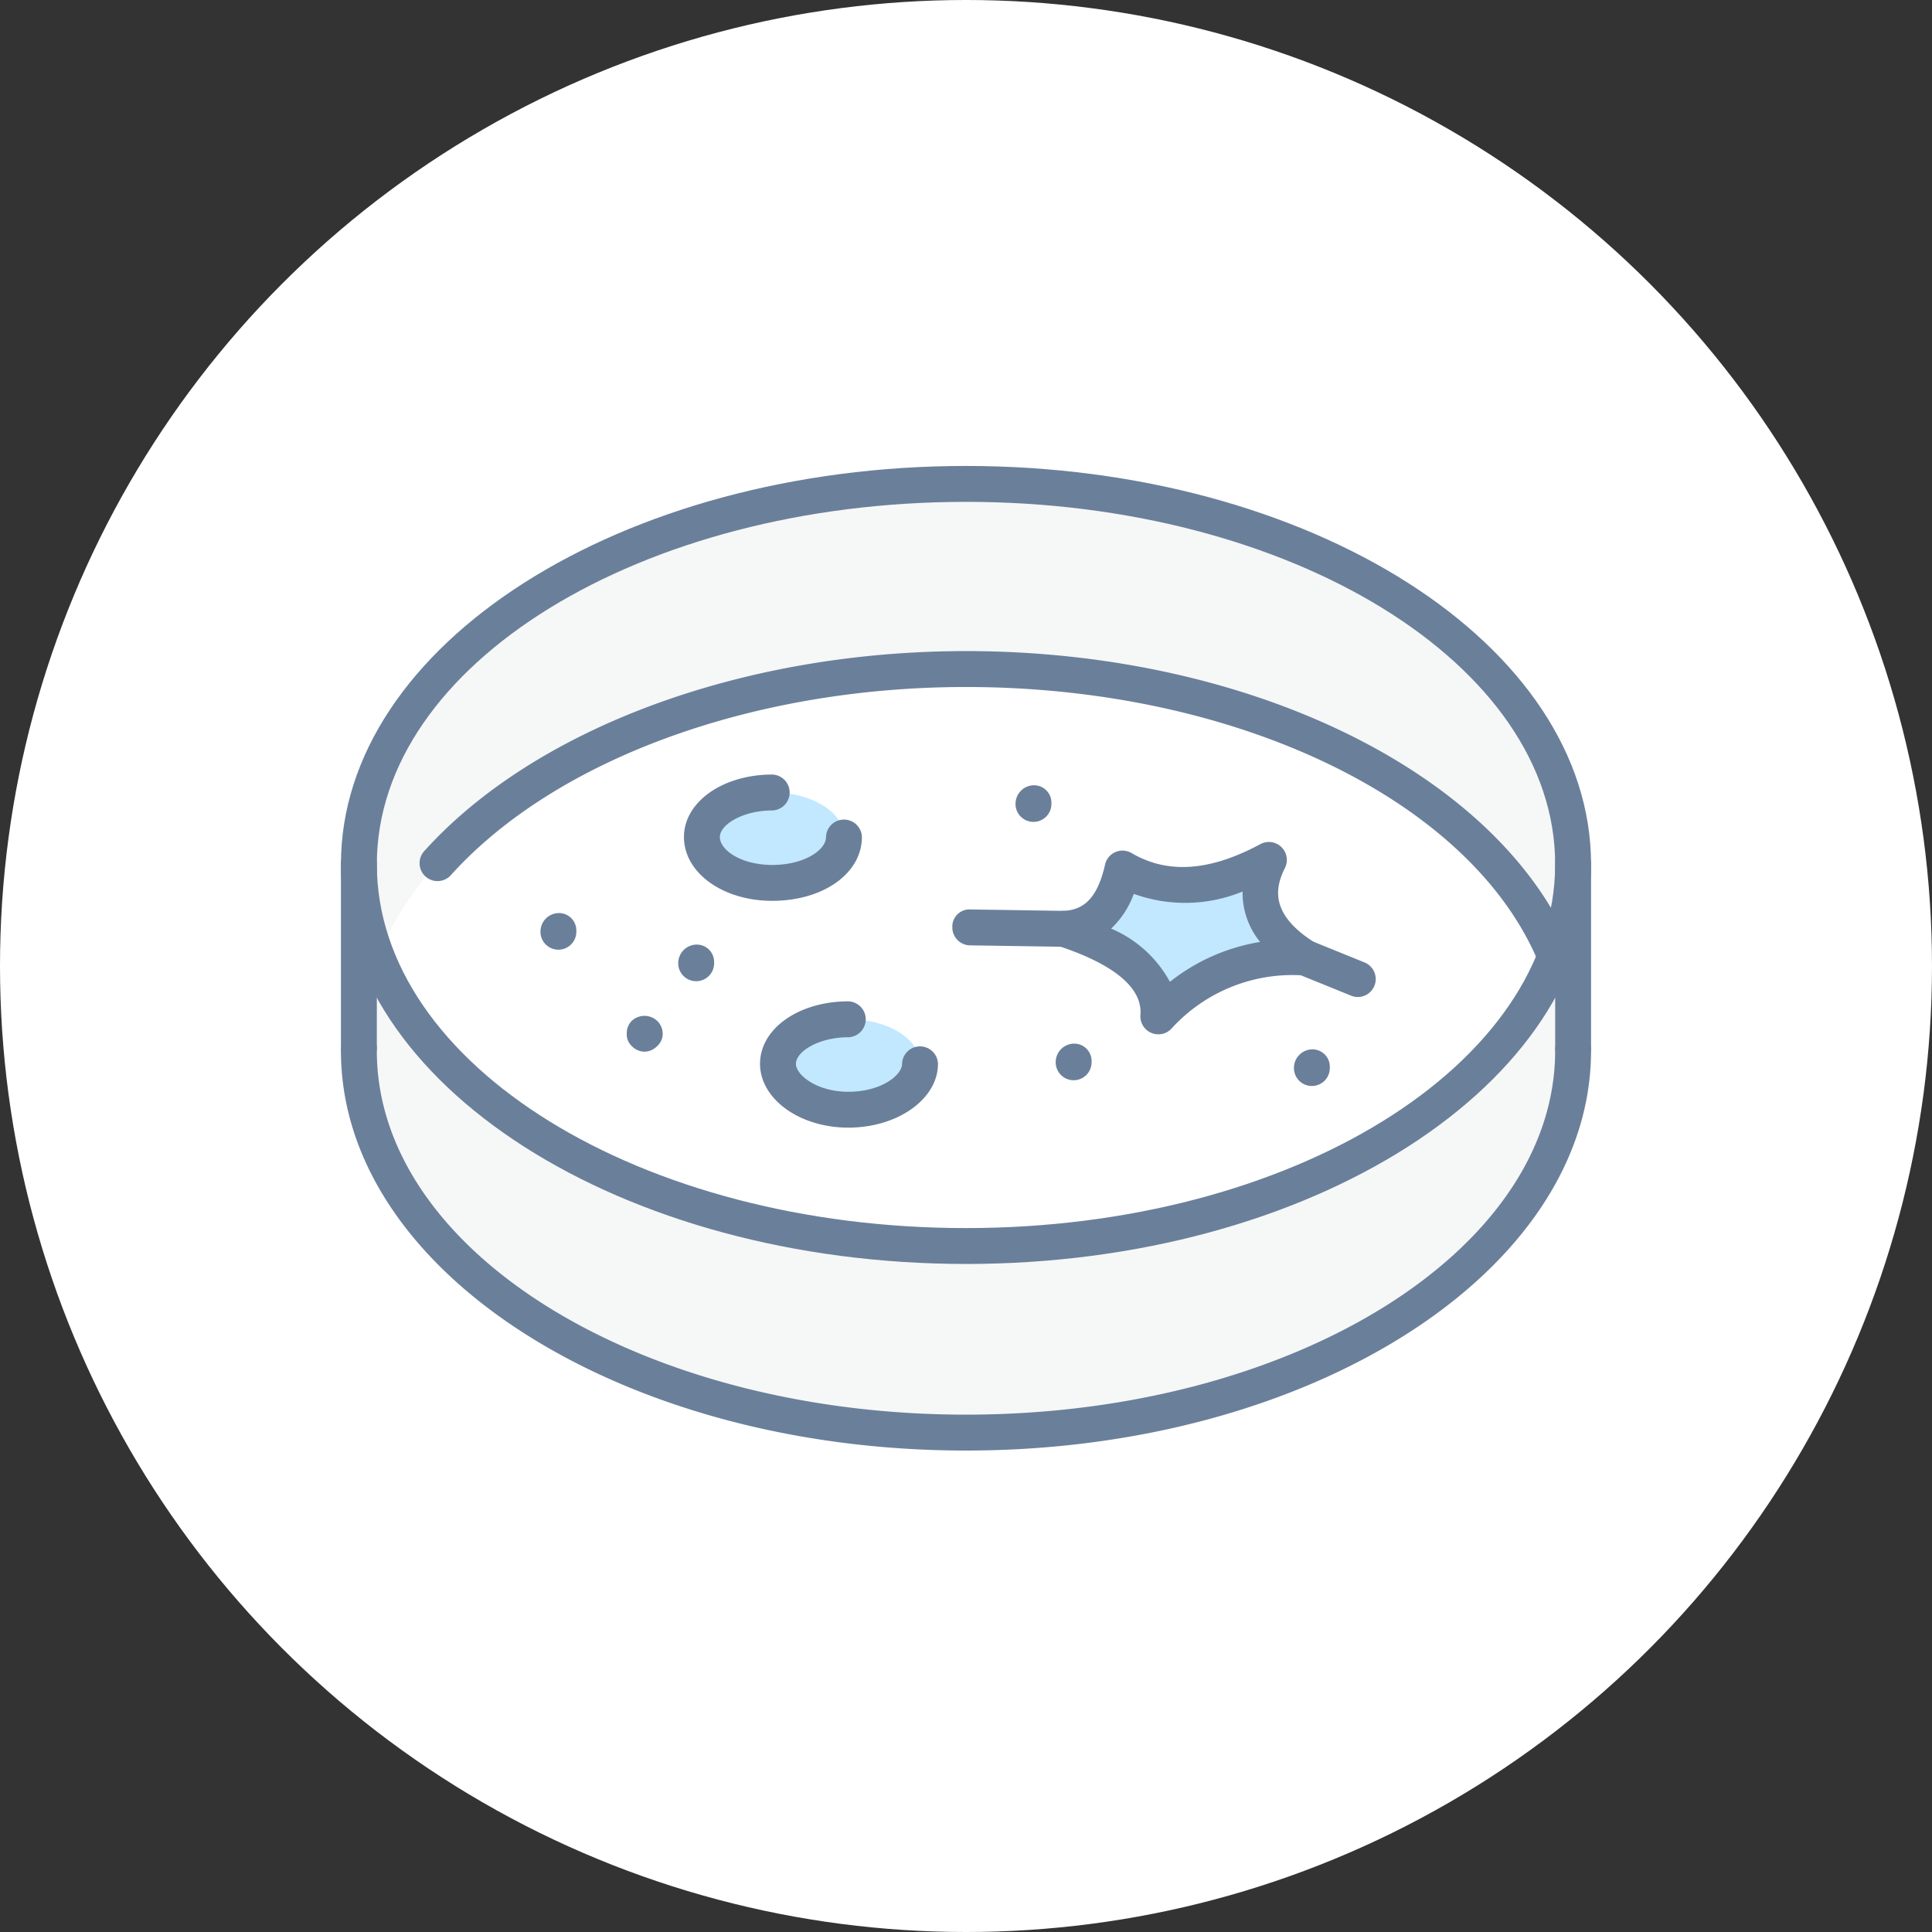 <svg data-name="グループ 6" xmlns="http://www.w3.org/2000/svg" width="115" height="115"><rect width="100%" height="100%" fill="#333333" stroke="none"/><defs><clipPath id="a"><path data-name="長方形 77" fill="none" d="M0 0h74.412v58.607H0z"/></clipPath></defs><circle data-name="楕円形 2" cx="57.5" cy="57.5" r="57.5" fill="#fff"/><g data-name="グループ 136"><g data-name="グループ 135" clip-path="url(#a)" transform="translate(20.294 27.735)"><path data-name="パス 21" d="M37.206 12.089c13.583 0 25.373 4.7 31.609 11.619h4.528v11.105c0 12.558-16.146 22.724-36.137 22.724S1.069 47.372 1.069 34.813V23.708h4.528c6.236-6.92 18.029-11.619 31.609-11.619" fill="#f6f7f7" fill-rule="evenodd"/><path data-name="パス 22" d="M37.206 1.069c19.991 0 36.137 10.166 36.137 22.639 0 12.558-16.146 22.724-36.137 22.724S1.069 36.266 1.069 23.708c0-12.473 16.146-22.639 36.137-22.639" fill="#f6f7f7" fill-rule="evenodd"/><path data-name="パス 23" d="M72.315 29.261c-3.93 9.91-18.2 17.172-35.112 17.172s-31.1-7.262-35.027-17.172c3.93-9.824 18.111-17.172 35.027-17.172s31.185 7.347 35.112 17.172" fill="#fff" fill-rule="evenodd"/><path data-name="パス 24" d="M30.2 38.316c2.392 0 4.272-1.281 4.272-2.734s-1.879-2.648-4.272-2.648c-2.307 0-4.186 1.2-4.186 2.648s1.879 2.734 4.186 2.734" fill="#c1e8ff" fill-rule="evenodd"/><path data-name="パス 25" d="M25.673 24.819c2.392 0 4.272-1.281 4.272-2.734s-1.879-2.648-4.272-2.648c-2.307 0-4.186 1.2-4.186 2.648s1.879 2.734 4.186 2.734" fill="#c1e8ff" fill-rule="evenodd"/><path data-name="パス 26" d="M55.232 23.452q-5 2.691-8.714.513c-.512 2.306-1.623 3.5-3.5 3.588 3.93 1.281 5.809 3.076 5.638 5.211a10.886 10.886 0 018.714-3.5c-2.563-1.623-3.246-3.588-2.136-5.809" fill="#c1e8ff" fill-rule="evenodd"/><path data-name="パス 27" d="M37.206 47.5C16.69 47.5 0 36.828 0 23.709 0 10.637 16.69 0 37.206 0s37.206 10.637 37.206 23.709c0 13.119-16.69 23.792-37.206 23.792m0-45.364c-19.338 0-35.069 9.677-35.069 21.572 0 11.942 15.731 21.656 35.069 21.656s35.069-9.715 35.069-21.656c0-11.895-15.731-21.572-35.069-21.572" fill="#6a7f9a"/><path data-name="パス 28" d="M37.206 58.607C16.69 58.607 0 47.932 0 34.813a1.145 1.145 0 011.068-1.154 1 1 0 011.068.983v.171c0 11.942 15.731 21.657 35.069 21.657s35.069-9.715 35.069-21.657a1.069 1.069 0 112.137 0c0 13.119-16.69 23.794-37.206 23.794" fill="#6a7f9a"/><path data-name="パス 29" d="M72.317 30.33a1.067 1.067 0 01-.989-.667c-3.954-9.718-17.985-16.505-34.122-16.505-12.67 0-24.414 4.284-30.647 11.181a1.068 1.068 0 11-1.583-1.433c6.623-7.33 18.975-11.885 32.231-11.885 16.982 0 31.827 7.336 36.1 17.839a1.066 1.066 0 01-.583 1.39 1.044 1.044 0 01-.4.08" fill="#6a7f9a"/><path data-name="パス 30" d="M1.068 35.711A1.068 1.068 0 010 34.642V23.704a1.069 1.069 0 112.137 0v10.934a1.068 1.068 0 01-1.068 1.068" fill="#6a7f9a"/><path data-name="パス 31" d="M73.343 35.711a1.068 1.068 0 01-1.068-1.068V23.704a1.069 1.069 0 112.137 0v10.934a1.068 1.068 0 01-1.068 1.068" fill="#6a7f9a"/><path data-name="パス 32" d="M48.653 33.831a1.069 1.069 0 01-1.064-1.154c.162-2.022-2.578-3.351-4.9-4.11a1.068 1.068 0 01.283-2.082c.948-.043 1.987-.4 2.509-2.752a1.068 1.068 0 011.582-.69c2.153 1.261 4.66 1.085 7.667-.533a1.068 1.068 0 011.461 1.417c-.586 1.174-.917 2.74 1.753 4.431a1.068 1.068 0 01-.624 1.969 9.728 9.728 0 00-7.894 3.177 1.066 1.066 0 01-.768.327m-2.815-6.292a7.146 7.146 0 013.5 3.168 11.663 11.663 0 015.37-2.374 4.632 4.632 0 01-1.045-3 8.989 8.989 0 01-6.475.137 5.274 5.274 0 01-1.35 2.069" fill="#6a7f9a"/><path data-name="パス 33" d="M43.016 28.621h-.018l-5.554-.085a1.069 1.069 0 01-1.052-1.085 1.021 1.021 0 011.085-1.052l5.554.085a1.069 1.069 0 01-.016 2.137" fill="#6a7f9a"/><path data-name="パス 34" d="M60.529 31.611a1.049 1.049 0 01-.4-.08l-3.161-1.282a1.067 1.067 0 01.8-1.978l3.161 1.282a1.068 1.068 0 01-.4 2.057" fill="#6a7f9a"/><path data-name="パス 35" d="M25.673 25.886c-2.946 0-5.255-1.67-5.255-3.8 0-2.084 2.309-3.717 5.255-3.717a1.069 1.069 0 010 2.137c-1.757 0-3.118.849-3.118 1.58 0 .787 1.28 1.664 3.118 1.664 1.888 0 3.2-.877 3.2-1.664a1.069 1.069 0 012.137 0c0 2.166-2.3 3.8-5.339 3.8" fill="#6a7f9a"/><path data-name="パス 36" d="M30.201 39.386c-2.9 0-5.255-1.706-5.255-3.8s2.309-3.717 5.255-3.717a1.069 1.069 0 010 2.137c-1.757 0-3.118.849-3.118 1.58 0 .664 1.244 1.666 3.118 1.666 1.956 0 3.2-.986 3.2-1.666a1.069 1.069 0 012.137 0c0 2.1-2.4 3.8-5.339 3.8" fill="#6a7f9a"/><path data-name="パス 37" d="M41.222 21.187a1.068 1.068 0 01-1.068-1.068 1.106 1.106 0 011.068-1.111 1.033 1.033 0 011.068 1.026v.085a1.068 1.068 0 01-1.068 1.068" fill="#6a7f9a"/><path data-name="パス 38" d="M43.613 36.565a1.068 1.068 0 01-1.068-1.068 1.106 1.106 0 011.068-1.111 1.033 1.033 0 011.068 1.026v.085a1.068 1.068 0 01-1.068 1.068" fill="#6a7f9a"/><path data-name="パス 39" d="M57.794 36.907a1.068 1.068 0 01-1.068-1.068 1.106 1.106 0 011.068-1.111 1.033 1.033 0 011.068 1.026v.085a1.068 1.068 0 01-1.068 1.068" fill="#6a7f9a"/><path data-name="パス 40" d="M21.145 30.67a1.068 1.068 0 01-1.068-1.068 1.106 1.106 0 011.068-1.111 1.033 1.033 0 011.068 1.026v.085a1.068 1.068 0 01-1.068 1.068" fill="#6a7f9a"/><path data-name="パス 41" d="M12.944 28.794a1.068 1.068 0 01-1.068-1.068 1.106 1.106 0 011.068-1.111 1.033 1.033 0 011.068 1.026v.085a1.068 1.068 0 01-1.068 1.068" fill="#6a7f9a"/><path data-name="パス 42" d="M18.068 34.866a1.082 1.082 0 01-.754-.331.956.956 0 01-.3-.754 1.041 1.041 0 01.3-.754 1.111 1.111 0 011.507 0 1.079 1.079 0 01.331.754.984.984 0 01-.331.754 1.084 1.084 0 01-.754.331" fill="#6a7f9a"/></g></g></svg>